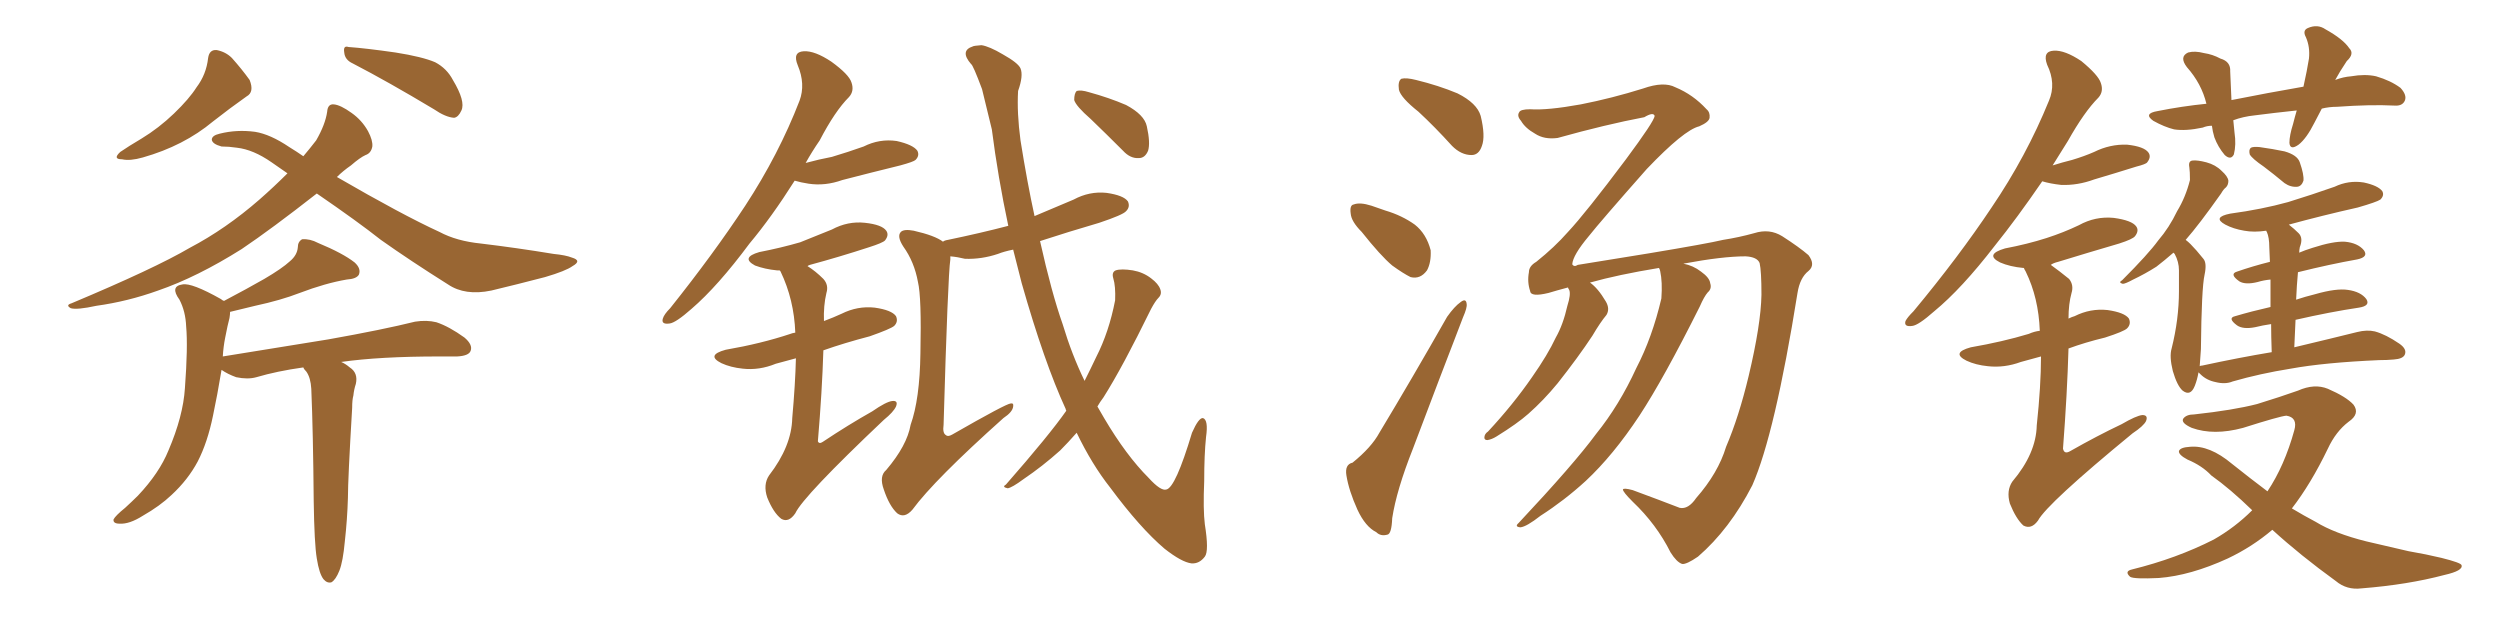 <svg xmlns="http://www.w3.org/2000/svg" xmlns:xlink="http://www.w3.org/1999/xlink" width="600" height="150"><path fill="#996633" padding="10" d="M49.95 13.92L49.95 13.92Q50.24 11.87 52.00 12.01L52.00 12.01Q54.20 12.45 55.66 13.92L55.66 13.92Q58.01 16.55 59.91 19.19L59.91 19.19Q61.08 22.12 59.18 23.14L59.18 23.14Q55.22 25.93 51.12 29.15L51.12 29.15Q44.09 35.01 34.28 37.79L34.28 37.79Q31.20 38.67 29.30 38.23L29.30 38.23Q26.95 38.23 28.86 36.47L28.86 36.47Q30.76 35.16 33.98 33.25L33.98 33.25Q38.09 30.76 41.75 27.25L41.75 27.25Q45.41 23.73 47.17 20.95L47.17 20.95Q49.51 17.87 49.95 13.92ZM84.67 15.23L84.67 15.23Q82.76 14.36 82.62 12.60L82.62 12.60Q82.32 10.84 83.64 11.28L83.64 11.28Q87.74 11.57 94.92 12.60L94.92 12.60Q101.37 13.62 104.44 14.94L104.44 14.94Q107.23 16.41 108.69 19.19L108.69 19.19Q111.77 24.32 110.74 26.51L110.74 26.51Q110.01 28.13 108.98 28.27L108.98 28.27Q106.93 28.13 104.15 26.22L104.15 26.22Q93.16 19.63 84.67 15.23ZM76.03 46.44L76.03 46.44Q65.19 54.93 58.01 59.77L58.01 59.77Q47.31 66.50 37.94 69.73L37.94 69.73Q30.62 72.36 23.14 73.39L23.14 73.39Q18.46 74.41 16.99 73.97L16.99 73.97Q15.67 73.24 17.14 72.80L17.14 72.80Q37.06 64.45 45.56 59.47L45.56 59.47Q54.20 54.93 62.26 47.90L62.26 47.90Q65.77 44.82 68.99 41.60L68.99 41.60Q67.09 40.28 65.19 38.96L65.19 38.96Q60.79 35.89 56.84 35.45L56.84 35.45Q54.93 35.16 53.17 35.16L53.17 35.16Q50.98 34.57 50.83 33.54L50.83 33.54Q50.83 32.52 52.73 32.08L52.73 32.08Q56.84 31.05 61.23 31.64L61.23 31.64Q64.89 32.23 69.43 35.30L69.43 35.30Q71.34 36.47 72.80 37.50L72.80 37.50Q74.41 35.60 75.88 33.69L75.88 33.69Q78.08 29.88 78.52 26.81L78.52 26.81Q78.66 24.90 80.13 25.05L80.13 25.05Q81.74 25.20 84.38 27.10L84.38 27.10Q86.87 28.86 88.33 31.49L88.33 31.49Q89.50 33.69 89.36 35.16L89.36 35.16Q89.06 36.77 87.74 37.21L87.74 37.21Q86.43 37.79 84.23 39.70L84.23 39.70Q82.32 41.02 80.86 42.48L80.86 42.48Q96.53 51.56 105.47 55.66L105.47 55.66Q109.57 57.86 115.43 58.45L115.43 58.45Q123.93 59.47 132.86 60.94L132.86 60.94Q135.79 61.23 137.26 61.82L137.26 61.82Q139.75 62.55 137.40 63.87L137.40 63.87Q135.79 65.04 130.81 66.50L130.81 66.50Q124.07 68.26 117.92 69.73L117.92 69.73Q111.62 71.04 107.52 68.26L107.52 68.26Q98.44 62.55 91.41 57.57L91.41 57.57Q85.84 53.17 76.03 46.44ZM76.03 134.03L76.03 134.03L76.03 134.03Q75.44 130.52 75.29 120.26L75.29 120.26Q75.15 103.86 74.71 93.31L74.71 93.31Q74.56 90.67 73.54 89.21L73.54 89.21Q72.95 88.62 72.80 88.18L72.80 88.18Q66.50 89.06 61.52 90.53L61.52 90.53Q59.47 91.11 56.69 90.53L56.69 90.53Q54.64 89.79 53.17 88.77L53.17 88.77Q52.15 94.92 51.12 99.76L51.12 99.76Q49.80 106.20 47.46 110.74L47.46 110.74Q45.12 115.14 41.16 118.80L41.16 118.80Q38.38 121.44 34.28 123.78L34.28 123.78Q31.05 125.83 28.71 125.68L28.71 125.68Q27.10 125.68 27.25 124.66L27.25 124.66Q27.69 123.78 30.03 121.88L30.03 121.88Q31.64 120.41 33.11 118.95L33.11 118.95Q38.23 113.53 40.43 108.11L40.43 108.11Q43.95 99.90 44.38 93.16L44.38 93.16Q45.12 83.20 44.68 78.37L44.68 78.37Q44.53 74.71 43.07 71.92L43.07 71.92Q40.72 68.70 43.80 68.26L43.80 68.26Q46.00 67.82 53.03 71.78L53.03 71.78Q53.32 72.07 53.76 72.22L53.76 72.22Q59.33 69.29 63.43 66.94L63.43 66.94Q67.68 64.45 69.58 62.70L69.58 62.70Q71.34 61.23 71.48 59.33L71.48 59.33Q71.48 58.01 72.51 57.42L72.51 57.42Q74.41 57.28 76.32 58.30L76.32 58.30Q82.32 60.79 85.11 62.99L85.11 62.99Q86.72 64.45 86.13 65.92L86.13 65.92Q85.55 66.94 83.20 67.09L83.20 67.09Q78.08 67.97 71.92 70.31L71.92 70.31Q67.38 72.07 61.23 73.39L61.23 73.39Q57.57 74.27 55.22 74.85L55.22 74.85Q55.22 75.44 55.08 76.32L55.08 76.32Q54.64 77.93 54.05 81.01L54.05 81.01Q53.61 83.20 53.47 85.55L53.47 85.55Q66.94 83.35 78.81 81.45L78.81 81.45Q91.99 79.10 99.61 77.20L99.61 77.20Q102.39 76.76 104.74 77.34L104.74 77.34Q107.81 78.37 111.47 81.01L111.47 81.01Q113.53 82.76 112.94 84.23L112.94 84.23Q112.50 85.40 109.72 85.55L109.72 85.55Q107.81 85.55 105.47 85.55L105.47 85.55Q91.11 85.55 81.88 86.87L81.88 86.87Q82.91 87.30 83.94 88.18L83.94 88.18Q85.99 89.50 85.40 92.14L85.40 92.14Q84.96 93.46 84.81 94.92L84.81 94.92Q84.52 95.95 84.52 97.85L84.52 97.85Q83.50 114.99 83.50 119.53L83.50 119.53Q83.35 124.66 82.76 129.93L82.76 129.93Q82.32 134.77 81.45 136.96L81.45 136.96Q80.57 139.16 79.54 139.75L79.54 139.75Q78.52 140.04 77.64 139.01L77.64 139.01Q76.61 137.70 76.03 134.03ZM255.91 98.58L255.91 98.58Q255.76 98.29 255.76 98.14L255.76 98.14Q250.63 87.01 245.21 67.97L245.21 67.97Q244.19 63.87 243.16 59.91L243.16 59.91Q240.97 60.35 239.50 60.94L239.50 60.94Q235.55 62.26 231.59 62.11L231.59 62.11Q229.83 61.67 228.08 61.52L228.08 61.52Q228.08 61.82 228.08 62.26L228.08 62.26Q227.49 66.21 226.46 101.95L226.46 101.95Q226.17 104.00 227.05 104.44L227.05 104.44Q227.49 104.88 228.52 104.30L228.52 104.30Q241.55 96.83 242.58 96.83L242.58 96.83Q243.31 96.68 243.16 97.56L243.16 97.56Q243.02 98.88 240.82 100.34L240.82 100.34Q224.27 115.14 218.99 122.31L218.99 122.31Q217.09 124.51 215.33 123.19L215.33 123.19Q213.43 121.44 212.11 117.48L212.11 117.48Q210.94 114.26 212.70 112.79L212.70 112.79Q217.68 106.93 218.55 101.95L218.55 101.95Q220.75 95.80 220.90 84.81L220.90 84.81Q221.19 71.34 220.31 67.68L220.31 67.68Q219.43 62.84 216.80 59.18L216.80 59.18Q215.19 56.69 216.21 55.66L216.21 55.66Q216.94 54.93 219.29 55.37L219.29 55.37Q224.41 56.54 226.32 58.01L226.32 58.01Q226.61 57.71 227.49 57.57L227.49 57.57Q235.25 55.96 241.99 54.20L241.99 54.20Q239.50 42.48 238.04 31.05L238.04 31.05Q236.72 25.49 235.69 21.39L235.69 21.39Q233.50 15.53 233.06 15.38L233.06 15.38Q230.27 12.16 233.50 11.13L233.50 11.13Q233.64 10.99 235.55 10.84L235.55 10.84Q237.45 11.13 240.67 13.04L240.67 13.04Q244.34 15.09 244.92 16.41L244.92 16.41Q245.65 18.16 244.34 21.83L244.34 21.83Q244.04 27.10 244.92 33.69L244.92 33.69Q246.53 43.80 248.29 51.86L248.29 51.86Q253.13 49.80 257.67 47.90L257.67 47.90Q261.47 45.85 265.58 46.29L265.58 46.29Q269.68 46.88 270.70 48.34L270.70 48.34Q271.29 49.66 270.26 50.68L270.26 50.68Q269.53 51.56 263.82 53.47L263.82 53.47Q256.35 55.66 249.61 57.86L249.61 57.86Q252.39 70.31 255.03 77.78L255.03 77.78Q257.23 85.11 260.30 91.41L260.30 91.41Q261.77 88.48 263.09 85.69L263.09 85.69Q266.16 79.69 267.63 72.07L267.63 72.07Q267.77 68.70 267.19 66.80L267.19 66.80Q266.75 65.33 267.77 64.89L267.77 64.89Q269.09 64.45 271.88 64.89L271.88 64.89Q274.37 65.33 276.27 66.80L276.27 66.80Q278.03 68.12 278.47 69.43L278.47 69.43Q278.91 70.61 278.03 71.48L278.03 71.48Q277.29 72.22 276.27 74.12L276.27 74.12Q269.38 88.18 264.84 95.36L264.84 95.36Q263.96 96.53 263.38 97.56L263.38 97.56Q264.11 98.88 264.99 100.34L264.99 100.34Q270.26 109.28 275.68 114.70L275.68 114.70Q278.61 117.92 279.93 117.48L279.93 117.48Q282.13 117.04 286.08 103.86L286.08 103.86Q287.70 100.20 288.72 100.34L288.72 100.34Q290.04 100.78 289.45 104.88L289.45 104.88Q289.01 109.13 289.01 115.43L289.01 115.43Q288.72 122.31 289.16 125.83L289.16 125.83Q290.19 132.28 289.16 133.59L289.16 133.59Q287.84 135.35 285.94 135.21L285.94 135.21Q283.59 134.91 279.49 131.69L279.49 131.69Q273.63 126.71 266.46 117.04L266.46 117.04Q262.06 111.47 258.40 103.86L258.40 103.86Q256.35 106.20 254.44 108.11L254.44 108.11Q250.20 111.91 245.65 114.99L245.65 114.99Q242.87 117.04 241.85 117.19L241.85 117.19Q240.38 116.89 241.41 116.31L241.41 116.31Q251.81 104.44 255.91 98.58ZM261.77 28.56L261.77 28.56Q258.25 25.49 257.81 24.02L257.81 24.02Q257.81 22.41 258.40 21.83L258.40 21.83Q259.42 21.53 261.33 22.12L261.33 22.12Q266.16 23.44 270.26 25.20L270.26 25.20Q274.66 27.54 275.24 30.32L275.24 30.32Q276.12 34.28 275.54 36.18L275.54 36.18Q274.80 37.94 273.34 37.94L273.34 37.94Q271.29 38.09 269.53 36.18L269.53 36.18Q265.43 32.08 261.77 28.56ZM190.72 43.36L190.72 43.36Q185.16 52.15 179.88 58.45L179.88 58.45Q172.27 68.70 165.97 74.12L165.97 74.12Q162.16 77.49 160.69 77.64L160.69 77.64Q158.64 77.93 159.08 76.46L159.08 76.46Q159.38 75.44 160.84 73.97L160.84 73.97Q171.24 60.94 178.86 49.37L178.86 49.37Q186.91 37.06 191.89 24.17L191.89 24.17Q193.36 20.21 191.46 15.67L191.46 15.67Q190.14 12.45 192.92 12.30L192.92 12.30Q195.56 12.16 199.51 14.79L199.51 14.79Q203.76 17.87 204.35 19.78L204.35 19.78Q205.08 21.83 203.76 23.29L203.76 23.29Q200.39 26.66 196.73 33.69L196.73 33.69Q194.82 36.47 193.36 39.11L193.36 39.11Q196.58 38.23 199.66 37.65L199.66 37.65Q203.61 36.47 207.28 35.16L207.28 35.16Q211.08 33.25 215.19 33.84L215.19 33.84Q219.14 34.72 220.17 36.18L220.17 36.18Q220.75 37.35 219.73 38.38L219.73 38.38Q219.29 38.82 216.06 39.70L216.06 39.70Q208.89 41.46 202.15 43.21L202.15 43.21Q198.05 44.68 194.09 44.09L194.09 44.09Q192.19 43.80 190.72 43.36ZM191.02 85.99L191.02 85.99L191.02 85.99Q188.38 86.72 186.18 87.30L186.18 87.30Q182.23 88.92 178.27 88.48L178.27 88.48Q175.34 88.18 173.14 87.16L173.14 87.16Q169.34 85.25 174.17 83.94L174.17 83.94Q182.67 82.47 189.70 80.13L189.70 80.13Q189.99 79.98 190.87 79.83L190.87 79.83Q190.58 71.92 187.35 65.19L187.35 65.19Q187.21 64.89 187.06 64.89L187.06 64.89Q186.62 64.89 186.47 64.89L186.47 64.89Q183.54 64.60 181.20 63.72L181.20 63.72Q177.69 61.82 182.23 60.50L182.23 60.50Q187.50 59.47 192.04 58.15L192.04 58.15Q196.00 56.54 199.66 55.08L199.66 55.08Q203.47 53.03 207.57 53.47L207.57 53.47Q211.67 53.91 212.70 55.37L212.70 55.37Q213.43 56.40 212.40 57.71L212.40 57.71Q211.82 58.30 208.59 59.33L208.59 59.33Q201.42 61.67 194.38 63.57L194.38 63.57Q193.95 63.72 193.80 63.87L193.80 63.87Q195.70 65.04 197.61 66.94L197.61 66.94Q198.93 68.41 198.34 70.31L198.34 70.31Q197.61 73.39 197.75 77.05L197.75 77.05Q200.10 76.17 202.00 75.29L202.00 75.29Q205.81 73.39 209.91 73.83L209.91 73.83Q214.01 74.41 215.04 75.88L215.04 75.88Q215.63 77.20 214.60 78.22L214.60 78.22Q213.72 78.96 208.74 80.71L208.74 80.71Q202.59 82.32 197.61 84.08L197.61 84.08Q197.31 93.90 196.29 105.91L196.29 105.91Q196.58 106.64 197.46 106.05L197.46 106.05Q203.61 101.95 209.33 98.73L209.33 98.73Q212.70 96.39 214.16 96.24L214.16 96.24Q215.63 96.09 215.04 97.56L215.04 97.56Q214.45 98.88 212.11 100.78L212.11 100.78Q192.77 119.09 190.87 123.19L190.87 123.19Q189.26 125.54 187.50 124.51L187.50 124.51Q185.60 123.05 184.13 119.38L184.13 119.38Q183.11 116.31 184.57 114.11L184.57 114.11Q189.99 107.08 190.14 100.34L190.14 100.34Q190.87 92.14 191.02 85.99ZM340.43 26.81L340.43 26.81Q336.18 23.44 335.74 21.53L335.74 21.53Q335.45 19.48 336.33 18.90L336.33 18.90Q337.50 18.60 339.84 19.19L339.84 19.19Q345.26 20.51 349.80 22.41L349.80 22.41Q354.49 24.76 355.37 27.83L355.37 27.83Q356.54 32.67 355.66 35.01L355.66 35.01Q354.93 37.21 353.17 37.21L353.17 37.21Q350.68 37.21 348.49 35.01L348.49 35.01Q344.38 30.47 340.43 26.81ZM326.81 55.66L326.81 55.66Q324.32 53.17 324.17 51.27L324.17 51.27Q323.88 49.22 324.90 49.07L324.90 49.07Q326.37 48.49 329.15 49.37L329.15 49.37Q330.76 49.95 332.52 50.54L332.52 50.54Q336.47 51.71 339.55 53.91L339.55 53.91Q342.33 56.10 343.36 60.06L343.36 60.06Q343.51 62.99 342.48 64.89L342.48 64.89Q340.87 67.09 338.53 66.50L338.53 66.50Q336.77 65.63 334.13 63.72L334.13 63.72Q331.35 61.38 326.81 55.66ZM324.61 111.04L324.61 111.04Q329.15 107.37 331.05 103.86L331.05 103.86Q338.82 90.97 347.31 76.03L347.31 76.03Q349.07 73.54 350.54 72.51L350.54 72.51Q351.86 71.48 352.00 72.95L352.00 72.95Q352.15 73.83 351.12 76.17L351.12 76.17Q345.41 90.97 339.11 107.67L339.11 107.67Q335.16 117.63 334.13 124.37L334.13 124.37Q333.98 128.17 332.96 128.32L332.96 128.32Q331.35 128.76 330.32 127.73L330.32 127.73Q327.69 126.42 325.78 122.31L325.78 122.31Q323.73 117.77 323.14 114.11L323.14 114.11Q322.71 111.47 324.61 111.04ZM407.08 119.53L407.08 119.53L407.08 119.53Q412.35 113.53 414.26 107.23L414.26 107.23Q417.33 100.05 419.68 90.23L419.68 90.23Q422.61 77.93 422.75 70.75L422.75 70.75Q422.75 65.04 422.31 63.13L422.31 63.13Q421.73 61.67 418.95 61.52L418.95 61.52Q413.38 61.52 404.00 63.28L404.00 63.28Q406.35 63.72 408.25 65.19L408.25 65.19Q410.30 66.65 410.45 67.97L410.45 67.97Q410.89 69.29 409.86 70.17L409.86 70.17Q408.98 71.19 407.96 73.54L407.96 73.54Q399.32 90.82 393.46 99.76L393.46 99.76Q387.16 109.28 380.57 115.43L380.57 115.43Q375.44 120.12 369.73 123.78L369.73 123.78Q366.36 126.42 364.89 126.56L364.89 126.56Q363.43 126.42 364.45 125.54L364.45 125.54Q377.78 111.33 383.06 104.15L383.06 104.15Q388.62 97.27 392.72 88.33L392.72 88.33Q396.53 81.01 398.73 71.63L398.73 71.63Q399.02 67.68 398.44 65.04L398.44 65.04Q398.29 64.45 398.14 64.31L398.14 64.31Q388.33 65.92 381.59 67.82L381.59 67.82Q383.50 69.14 385.40 72.36L385.40 72.36Q386.43 74.12 385.55 75.59L385.55 75.59Q384.08 77.34 382.18 80.57L382.18 80.57Q378.81 85.69 373.83 91.99L373.83 91.99Q370.46 96.09 366.80 99.32L366.80 99.32Q364.16 101.66 359.18 104.74L359.18 104.74Q358.01 105.47 356.98 105.62L356.98 105.62Q356.25 105.62 356.25 105.03L356.25 105.03Q356.25 104.15 357.13 103.56L357.13 103.56Q363.13 97.12 367.68 90.53L367.68 90.53Q371.48 85.11 373.39 81.01L373.39 81.01Q375.15 77.93 376.17 73.39L376.17 73.39Q377.05 70.61 376.61 69.58L376.61 69.58Q376.32 69.14 376.32 68.99L376.32 68.99Q373.54 69.73 371.63 70.31L371.63 70.31Q367.38 71.34 367.24 69.87L367.24 69.87Q366.50 67.68 366.94 65.33L366.94 65.33Q366.94 63.87 368.70 62.84L368.70 62.84Q373.10 59.33 376.32 55.66L376.32 55.66Q380.57 51.12 390.23 38.23L390.23 38.23Q396.97 29.15 397.12 27.83L397.12 27.83Q396.83 26.81 394.63 28.13L394.63 28.13Q385.40 29.88 373.83 33.11L373.83 33.11Q370.61 33.54 368.41 32.08L368.41 32.08Q366.06 30.76 365.04 29.00L365.04 29.00Q364.01 27.83 364.60 26.95L364.60 26.95Q364.89 26.22 367.24 26.22L367.24 26.22Q371.34 26.51 379.39 25.05L379.39 25.05Q386.87 23.58 394.34 21.24L394.34 21.24Q399.32 19.48 402.10 20.95L402.10 20.95Q406.35 22.71 409.57 26.22L409.57 26.22Q410.45 26.95 410.30 28.27L410.30 28.27Q410.16 29.30 407.81 30.32L407.81 30.32Q404.15 31.20 395.21 40.58L395.21 40.58Q384.08 53.17 381.30 56.69L381.30 56.69Q377.49 61.23 377.34 63.43L377.34 63.43Q377.78 64.16 378.66 63.57L378.66 63.57Q381.15 63.13 395.80 60.79L395.80 60.79Q409.86 58.45 413.53 57.57L413.53 57.57Q417.33 56.98 421.00 55.96L421.00 55.96Q424.66 54.79 427.73 56.69L427.73 56.69Q431.84 59.33 434.03 61.23L434.03 61.23Q435.79 63.57 434.03 65.04L434.03 65.04Q431.98 66.65 431.40 70.31L431.40 70.31Q425.98 104.15 420.56 116.46L420.56 116.46Q415.14 127.00 407.52 133.59L407.52 133.59Q404.74 135.50 403.71 135.35L403.71 135.35Q402.39 134.91 400.93 132.57L400.93 132.57Q397.56 125.83 391.85 120.41L391.85 120.41Q389.50 118.07 389.50 117.48L389.50 117.48Q389.65 117.04 391.85 117.63L391.85 117.63Q398.58 120.12 403.13 121.88L403.13 121.88Q405.18 122.31 407.08 119.53ZM557.23 26.07L557.23 26.07Q556.35 27.69 555.47 29.44L555.47 29.44Q553.56 33.25 551.66 34.72L551.66 34.72Q549.61 36.18 549.46 34.28L549.46 34.28Q549.46 32.52 550.34 29.74L550.34 29.74Q550.78 27.98 551.22 26.51L551.22 26.51Q545.65 27.10 541.11 27.69L541.11 27.69Q538.33 27.98 535.99 28.86L535.99 28.86Q536.13 30.32 536.28 31.79L536.28 31.79Q536.72 34.72 536.13 37.06L536.13 37.06Q535.40 38.53 533.94 37.21L533.94 37.21Q532.32 35.30 531.45 32.96L531.45 32.96Q531.01 31.49 530.86 30.18L530.86 30.18Q529.69 30.18 528.66 30.62L528.66 30.62Q524.56 31.49 521.78 31.05L521.78 31.05Q519.43 30.47 516.80 29.00L516.80 29.00Q514.31 27.25 517.82 26.66L517.82 26.66Q523.68 25.49 529.54 24.90L529.54 24.90Q528.37 20.07 524.85 16.11L524.85 16.11Q522.95 13.62 525.15 12.60L525.15 12.60Q526.76 12.16 528.96 12.74L528.96 12.74Q531.01 13.04 532.91 14.06L532.91 14.06Q535.40 14.79 535.25 17.14L535.25 17.14Q535.40 20.07 535.55 24.02L535.55 24.02Q544.34 22.27 552.83 20.80L552.83 20.80Q553.71 16.85 554.15 14.06L554.15 14.06Q554.44 11.28 553.42 8.94L553.42 8.94Q552.54 7.32 553.86 6.74L553.86 6.74Q556.20 5.71 558.11 7.03L558.11 7.03Q562.35 9.38 563.82 11.57L563.82 11.57Q565.14 12.89 563.23 14.65L563.23 14.65Q561.47 17.29 560.45 19.19L560.45 19.19Q562.35 18.46 564.26 18.31L564.26 18.31Q567.63 17.72 570.26 18.31L570.26 18.31Q573.78 19.34 576.12 21.09L576.12 21.09Q577.73 22.85 577.15 24.17L577.15 24.17Q576.56 25.49 574.66 25.34L574.66 25.34Q568.95 25.05 560.89 25.63L560.89 25.63Q558.98 25.63 557.23 26.07ZM543.31 39.99L543.31 39.99Q540.53 38.09 539.94 37.06L539.94 37.06Q539.65 35.89 540.23 35.45L540.23 35.45Q540.82 35.16 542.29 35.30L542.29 35.30Q545.51 35.74 548.29 36.33L548.29 36.33Q551.37 37.21 551.95 38.96L551.95 38.96Q552.98 41.89 552.83 43.36L552.83 43.36Q552.39 44.68 551.37 44.82L551.37 44.82Q549.76 44.97 548.29 43.95L548.29 43.95Q545.65 41.75 543.31 39.99ZM545.21 84.52L545.21 84.52Q545.07 80.57 545.07 77.78L545.07 77.78Q543.02 78.08 541.26 78.52L541.26 78.52Q538.33 79.10 536.87 78.08L536.87 78.08Q534.52 76.32 536.43 75.88L536.43 75.88Q540.38 74.71 544.92 73.68L544.92 73.68Q544.92 69.87 544.92 67.09L544.92 67.09Q543.31 67.24 541.85 67.68L541.85 67.68Q538.92 68.41 537.45 67.53L537.45 67.53Q534.96 65.77 536.87 65.19L536.87 65.19Q540.67 63.87 544.78 62.84L544.78 62.84Q544.63 59.91 544.63 59.33L544.63 59.33Q544.63 56.98 544.04 55.66L544.04 55.66Q543.90 55.52 543.90 55.37L543.90 55.37Q540.97 55.81 538.62 55.37L538.62 55.37Q535.99 54.93 534.08 53.91L534.08 53.91Q530.86 52.15 535.25 51.27L535.25 51.27Q542.87 50.24 549.17 48.49L549.17 48.49Q554.88 46.73 560.30 44.82L560.30 44.82Q563.67 43.21 567.33 43.80L567.33 43.80Q570.70 44.53 571.73 45.85L571.73 45.85Q572.31 46.88 571.29 47.90L571.29 47.90Q570.41 48.49 565.87 49.80L565.87 49.80Q557.37 51.71 549.32 53.91L549.32 53.91Q550.63 54.93 551.66 55.96L551.66 55.96Q552.83 57.13 551.95 59.33L551.95 59.33Q551.81 60.06 551.81 60.64L551.81 60.64Q553.13 60.06 555.03 59.47L555.03 59.47Q560.01 57.86 562.79 58.01L562.79 58.01Q565.87 58.30 567.33 60.06L567.33 60.06Q568.51 61.67 565.72 62.26L565.72 62.26Q559.13 63.43 551.51 65.33L551.51 65.33Q551.22 68.41 551.07 71.92L551.07 71.92Q553.27 71.19 555.62 70.61L555.62 70.61Q560.74 69.14 563.53 69.58L563.53 69.58Q566.60 70.02 567.92 71.78L567.92 71.78Q568.95 73.39 566.16 73.83L566.16 73.83Q559.28 74.85 550.93 76.76L550.93 76.76Q550.78 79.83 550.63 83.35L550.63 83.35Q559.86 81.15 565.72 79.69L565.72 79.69Q568.07 79.10 569.97 79.54L569.97 79.54Q572.61 80.27 575.83 82.47L575.83 82.47Q577.73 83.79 577.15 85.11L577.15 85.11Q576.71 86.13 574.51 86.28L574.51 86.28Q572.90 86.43 571.00 86.43L571.00 86.43Q557.81 87.01 549.76 88.48L549.76 88.48Q542.43 89.65 535.84 91.55L535.84 91.55Q534.08 92.29 531.74 91.70L531.74 91.70Q529.54 91.26 528.08 89.79L528.08 89.79Q527.78 89.50 527.64 89.36L527.64 89.36Q527.34 91.11 526.76 92.58L526.76 92.58Q525.73 95.21 523.83 93.75L523.83 93.75Q522.51 92.58 521.48 89.06L521.48 89.06Q520.61 85.55 521.19 83.64L521.19 83.64Q522.95 76.61 522.95 69.87L522.95 69.87Q522.95 67.53 522.95 64.89L522.95 64.89Q522.95 62.84 521.92 60.94L521.92 60.94Q521.78 60.79 521.63 60.64L521.63 60.64Q519.43 62.55 517.53 64.01L517.53 64.01Q514.75 65.77 511.96 67.09L511.96 67.09Q510.06 68.12 509.47 68.12L509.47 68.12Q508.30 67.82 509.33 67.24L509.33 67.24Q515.63 60.94 517.97 57.71L517.97 57.71Q520.61 54.64 522.51 50.68L522.51 50.68Q524.56 47.31 525.59 43.21L525.59 43.21Q525.59 41.16 525.44 40.14L525.44 40.14Q525.15 38.67 526.17 38.53L526.17 38.53Q527.34 38.38 529.54 38.96L529.54 38.96Q531.74 39.55 533.20 41.02L533.20 41.02Q534.67 42.33 534.81 43.36L534.81 43.36Q534.81 44.38 534.23 44.97L534.23 44.97Q533.64 45.41 533.06 46.44L533.06 46.44Q527.78 53.91 524.56 57.57L524.56 57.57Q525.15 58.01 525.73 58.59L525.73 58.59Q527.05 59.91 528.81 62.11L528.81 62.11Q529.69 63.13 529.10 65.92L529.10 65.92Q528.37 69.14 528.22 83.79L528.22 83.79Q528.08 85.99 527.93 87.89L527.93 87.89Q528.08 87.74 528.52 87.74L528.52 87.74Q537.30 85.84 545.21 84.52ZM545.36 127.15L545.36 127.15Q540.53 131.25 534.67 134.03L534.67 134.03Q525.73 138.13 518.12 138.72L518.12 138.72Q512.11 139.01 511.23 138.43L511.23 138.43Q509.77 137.11 511.67 136.67L511.67 136.67Q522.36 134.03 531.30 129.49L531.30 129.49Q536.43 126.56 540.53 122.46L540.53 122.46Q535.25 117.33 530.71 114.11L530.71 114.11Q528.52 111.77 525 110.30L525 110.30Q522.80 109.13 522.95 108.25L522.95 108.25Q523.24 107.37 525.59 107.23L525.59 107.23Q530.27 106.79 535.69 111.33L535.69 111.33Q540.09 114.84 544.19 117.92L544.19 117.92Q548.29 111.77 550.63 103.27L550.63 103.27Q551.51 100.20 548.73 99.76L548.73 99.76Q547.12 99.90 538.33 102.69L538.33 102.69Q531.30 104.59 526.03 102.69L526.03 102.69Q523.39 101.51 523.97 100.49L523.97 100.49Q524.71 99.46 526.61 99.46L526.61 99.46Q535.99 98.44 541.70 96.97L541.70 96.97Q547.41 95.21 551.51 93.75L551.51 93.75Q555.47 91.99 558.69 93.31L558.69 93.31Q563.09 95.21 564.84 97.12L564.84 97.12Q566.46 99.32 563.67 101.22L563.67 101.22Q560.60 103.56 558.69 107.67L558.69 107.67Q554.59 116.16 550.05 122.02L550.05 122.02Q552.98 123.78 555.76 125.24L555.76 125.24Q560.30 128.03 567.92 129.93L567.92 129.93Q571.73 130.81 578.03 132.28L578.03 132.28Q582.28 133.01 585.94 133.89L585.94 133.89Q590.63 135.06 590.77 135.64L590.77 135.64Q591.21 136.96 586.67 137.99L586.67 137.99Q577.88 140.33 566.75 141.21L566.75 141.21Q563.23 141.65 560.60 139.45L560.60 139.45Q552.10 133.30 545.36 127.15ZM490.14 43.51L490.14 43.51Q484.13 52.29 478.71 59.03L478.71 59.03Q470.80 69.29 464.21 74.71L464.21 74.71Q460.40 78.08 458.94 78.22L458.94 78.22Q456.88 78.52 457.32 77.05L457.32 77.05Q457.76 76.17 459.23 74.71L459.23 74.71Q470.07 61.67 477.98 49.80L477.98 49.80Q486.33 37.50 491.75 24.17L491.75 24.17Q493.51 20.07 491.31 15.53L491.31 15.53Q490.14 12.30 492.92 12.16L492.92 12.16Q495.56 12.01 499.51 14.65L499.51 14.65Q503.61 18.02 504.20 19.92L504.20 19.92Q504.93 21.97 503.61 23.44L503.61 23.44Q500.24 26.81 496.29 33.84L496.29 33.84Q494.38 36.91 492.63 39.70L492.63 39.70Q494.97 38.96 497.31 38.38L497.31 38.38Q500.24 37.50 502.59 36.47L502.59 36.47Q506.40 34.57 510.50 34.72L510.50 34.72Q514.60 35.16 515.63 36.62L515.63 36.62Q516.36 37.65 515.33 38.96L515.33 38.96Q515.04 39.40 512.70 39.99L512.70 39.99Q507.57 41.60 502.59 43.07L502.59 43.07Q498.63 44.53 494.68 44.38L494.68 44.38Q492.04 44.09 490.14 43.51ZM489.84 85.55L489.84 85.55L489.84 85.55Q487.21 86.28 485.01 86.87L485.01 86.87Q481.05 88.33 477.10 87.89L477.10 87.89Q474.17 87.60 471.97 86.57L471.97 86.57Q468.16 84.67 473.00 83.35L473.00 83.35Q480.62 82.03 486.91 80.13L486.91 80.13Q488.23 79.54 489.55 79.39L489.55 79.39Q489.26 71.48 486.18 65.19L486.18 65.19Q485.74 64.45 485.74 64.31L485.74 64.31Q485.60 64.31 485.60 64.31L485.60 64.31Q482.37 64.01 480.03 62.99L480.03 62.99Q476.22 61.08 481.20 59.62L481.20 59.62Q486.62 58.59 491.16 57.13L491.16 57.13Q495.26 55.81 498.93 54.05L498.93 54.05Q502.88 51.86 507.28 52.29L507.28 52.29Q511.67 52.88 512.70 54.35L512.70 54.35Q513.43 55.37 512.40 56.69L512.40 56.69Q511.82 57.42 508.59 58.45L508.59 58.45Q501.12 60.64 493.95 62.84L493.95 62.84Q492.77 63.13 492.19 63.57L492.19 63.57Q494.24 65.04 496.58 66.94L496.58 66.94Q497.75 68.41 497.17 70.31L497.17 70.31Q496.44 72.95 496.44 76.46L496.44 76.46Q497.31 76.03 497.90 75.88L497.90 75.88Q501.71 73.97 505.81 74.41L505.81 74.41Q509.91 75 510.94 76.46L510.94 76.46Q511.52 77.78 510.50 78.81L510.50 78.81Q509.77 79.54 505.22 81.01L505.22 81.01Q500.39 82.18 496.44 83.64L496.44 83.64Q496.14 94.34 495.12 107.67L495.12 107.67Q495.41 109.13 496.88 108.25L496.88 108.25Q503.32 104.59 509.18 101.81L509.18 101.81Q512.70 99.76 514.16 99.61L514.16 99.61Q515.63 99.61 515.04 101.07L515.04 101.07Q514.45 102.25 511.82 104.00L511.82 104.00Q491.31 120.85 489.11 124.95L489.11 124.95Q487.50 127.15 485.60 126.12L485.60 126.12Q483.84 124.51 482.37 120.85L482.37 120.85Q481.49 117.77 482.96 115.58L482.96 115.58Q488.67 108.84 488.82 102.10L488.82 102.10Q489.84 92.58 489.84 85.55Z"/></svg>